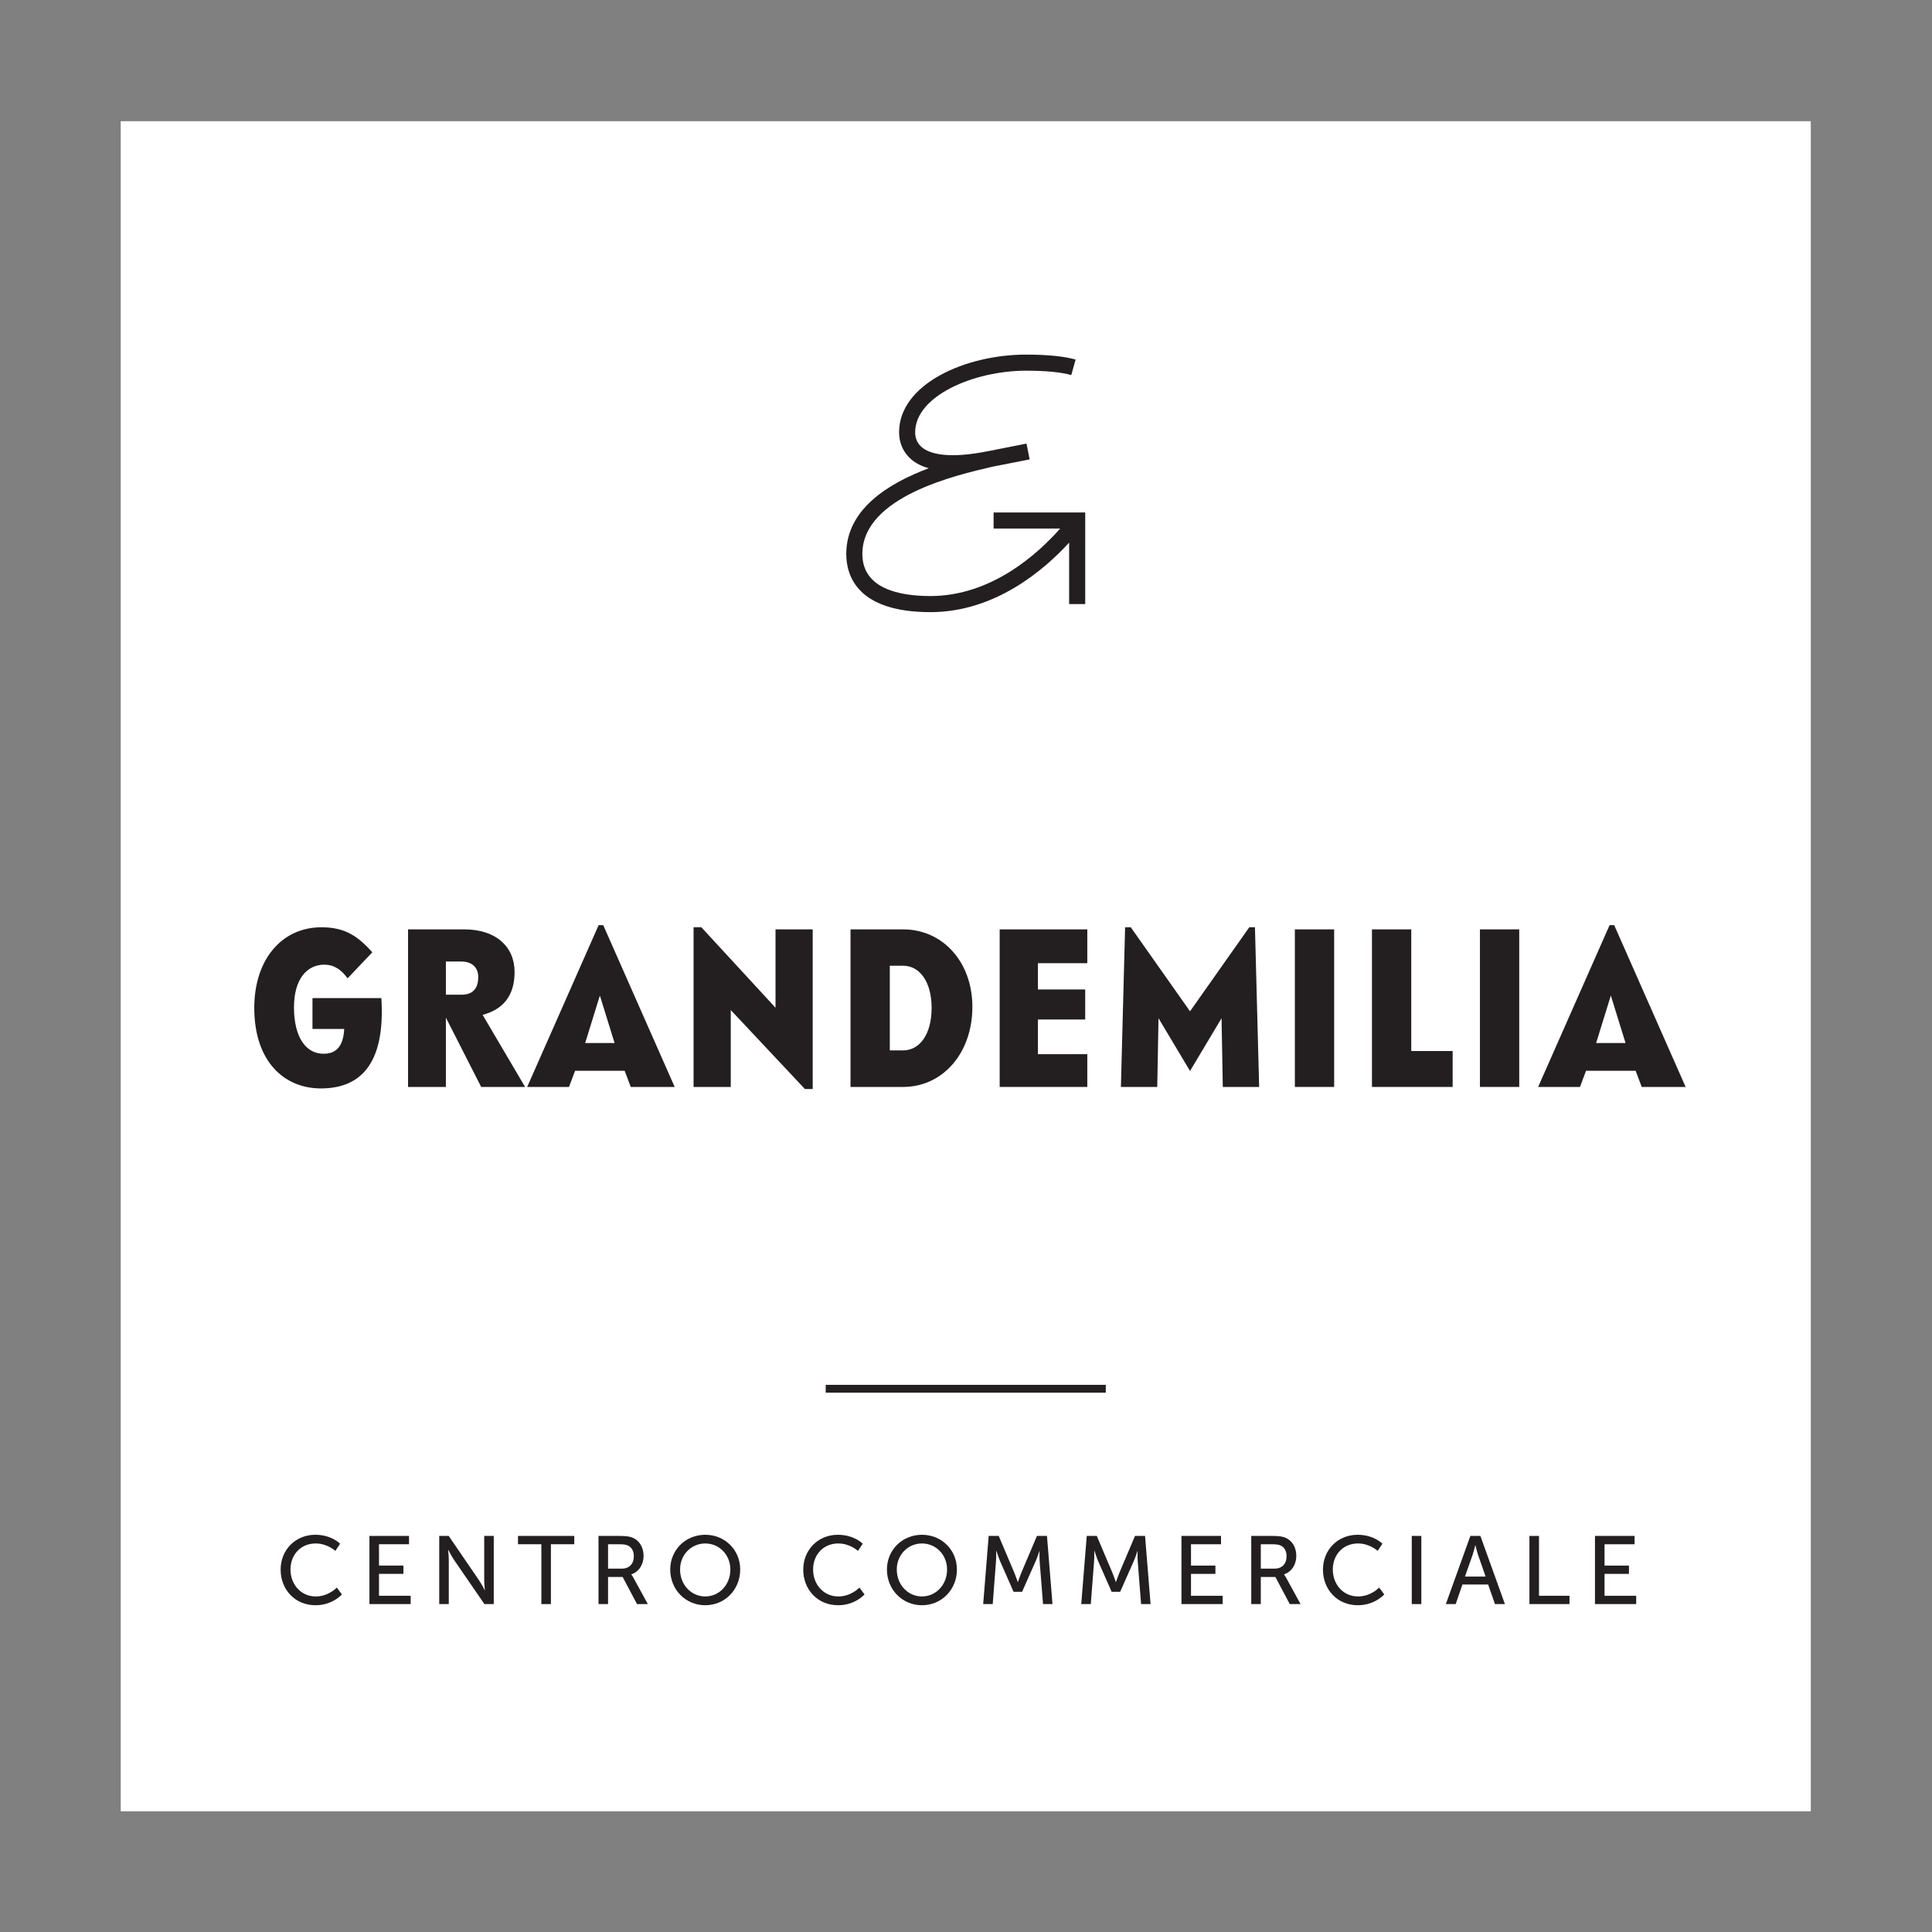 <?xml version="1.0" encoding="UTF-8" standalone="no"?> <svg xmlns:dc="http://purl.org/dc/elements/1.1/" xmlns:cc="http://creativecommons.org/ns#" xmlns:rdf="http://www.w3.org/1999/02/22-rdf-syntax-ns#" xmlns:svg="http://www.w3.org/2000/svg" xmlns="http://www.w3.org/2000/svg" viewBox="0 0 453.547 453.547" height="453.547" width="453.547" xml:space="preserve" id="svg2"><rect x="0" y="0" width="453.547" height="453.547" fill="#808080" stroke="none"/><defs id="defs6"></defs><g transform="matrix(1.333,0,0,-1.333,0,453.547)" id="g10"><g transform="scale(0.1)" id="g12"><path id="path14" style="fill:#ffffff;fill-opacity:1;fill-rule:nonzero;stroke:none" d="M 3188.97,212.609 H 212.594 V 3188.99 H 3188.97 V 212.609"></path><path id="path16" style="fill:#231f20;fill-opacity:1;fill-rule:nonzero;stroke:none" d="m 1947.41,949.82 h -493.24 v 13.782 h 493.24 V 949.82"></path><path id="path18" style="fill:#231f20;fill-opacity:1;fill-rule:nonzero;stroke:none" d="m 555.254,699.551 c 28.894,0 43.687,-15.813 43.687,-15.813 l -8.332,-12.578 c 0,0 -13.937,13.09 -34.675,13.09 -26.856,0 -44.368,-20.398 -44.368,-45.891 0,-25.668 17.848,-47.429 44.539,-47.429 22.606,0 37.055,15.64 37.055,15.64 l 9.008,-12.07 c 0,0 -16.488,-19.039 -46.578,-19.039 -36.035,0 -61.36,27.539 -61.36,62.73 0,34.84 26.176,61.36 61.024,61.36"></path><path id="path20" style="fill:#231f20;fill-opacity:1;fill-rule:nonzero;stroke:none" d="m 650.625,697.512 h 69.691 v -14.621 h -52.867 v -37.563 h 43.012 v -14.617 h -43.012 v -38.59 h 55.758 V 577.5 h -72.582 v 120.012"></path><path id="path22" style="fill:#231f20;fill-opacity:1;fill-rule:nonzero;stroke:none" d="m 773.535,697.512 h 16.66 L 843.57,619.5 c 4.418,-6.469 10.028,-17.352 10.028,-17.352 h 0.34 c 0,0 -1.188,10.704 -1.188,17.352 v 78.012 h 16.824 V 577.5 h -16.488 l -53.543,77.852 c -4.422,6.636 -10.031,17.507 -10.031,17.507 h -0.336 c 0,0 1.183,-10.711 1.183,-17.507 V 577.5 h -16.824 v 120.012"></path><path id="path24" style="fill:#231f20;fill-opacity:1;fill-rule:nonzero;stroke:none" d="M 953.391,682.891 H 912.25 v 14.621 h 99.1 V 682.891 H 970.215 V 577.5 h -16.824 v 105.391"></path><path id="path26" style="fill:#231f20;fill-opacity:1;fill-rule:nonzero;stroke:none" d="m 1095,639.891 c 13.08,0 21.24,8.328 21.24,21.75 0,8.839 -3.4,15.129 -9.52,18.539 -3.23,1.699 -7.14,2.711 -16.49,2.711 h -19.38 v -43 z m -40.97,57.621 h 36.72 c 12.58,0 17.84,-1.024 22.43,-2.723 12.24,-4.59 20.23,-16.66 20.23,-32.461 0,-15.308 -8.5,-28.226 -21.59,-32.469 v -0.347 c 0,0 1.36,-1.524 3.57,-5.434 l 25.5,-46.578 h -19.04 l -25.33,47.77 h -25.67 V 577.5 h -16.82 v 120.012"></path><path id="path28" style="fill:#231f20;fill-opacity:1;fill-rule:nonzero;stroke:none" d="m 1242.04,590.93 c 24.48,0 44.2,20.398 44.2,47.429 0,26.172 -19.72,45.891 -44.2,45.891 -24.48,0 -44.36,-19.719 -44.36,-45.891 0,-27.031 19.88,-47.429 44.36,-47.429 z m 0,108.621 c 34.68,0 61.53,-26.692 61.53,-61.192 0,-35.359 -26.85,-62.898 -61.53,-62.898 -34.68,0 -61.7,27.539 -61.7,62.898 0,34.5 27.02,61.192 61.7,61.192"></path><path id="path30" style="fill:#231f20;fill-opacity:1;fill-rule:nonzero;stroke:none" d="m 1475.62,699.551 c 28.9,0 43.68,-15.813 43.68,-15.813 l -8.33,-12.578 c 0,0 -13.93,13.09 -34.67,13.09 -26.86,0 -44.37,-20.398 -44.37,-45.891 0,-25.668 17.85,-47.429 44.54,-47.429 22.61,0 37.06,15.64 37.06,15.64 l 9,-12.07 c 0,0 -16.48,-19.039 -46.57,-19.039 -36.04,0 -61.37,27.539 -61.37,62.73 0,34.84 26.18,61.36 61.03,61.36"></path><path id="path32" style="fill:#231f20;fill-opacity:1;fill-rule:nonzero;stroke:none" d="m 1623.69,590.93 c 24.47,0 44.2,20.398 44.2,47.429 0,26.172 -19.73,45.891 -44.2,45.891 -24.48,0 -44.37,-19.719 -44.37,-45.891 0,-27.031 19.89,-47.429 44.37,-47.429 z m 0,108.621 c 34.67,0 61.53,-26.692 61.53,-61.192 0,-35.359 -26.86,-62.898 -61.53,-62.898 -34.68,0 -61.7,27.539 -61.7,62.898 0,34.5 27.02,61.192 61.7,61.192"></path><path id="path34" style="fill:#231f20;fill-opacity:1;fill-rule:nonzero;stroke:none" d="m 1741.17,697.512 h 17.67 l 27.54,-64.934 c 2.72,-6.629 5.95,-16.148 5.95,-16.148 h 0.34 c 0,0 3.22,9.519 5.95,16.148 l 27.54,64.934 h 17.67 l 9.69,-120.012 h -16.65 l -5.96,75.648 c -0.5,7.301 -0.16,17.672 -0.16,17.672 h -0.34 c 0,0 -3.58,-11.05 -6.47,-17.672 l -23.96,-54.07 h -14.97 l -23.78,54.07 c -2.73,6.454 -6.47,18.012 -6.47,18.012 h -0.33 c 0,0 0.16,-10.711 -0.35,-18.012 l -5.77,-75.648 h -16.83 l 9.69,120.012"></path><path id="path36" style="fill:#231f20;fill-opacity:1;fill-rule:nonzero;stroke:none" d="m 1913.88,697.512 h 17.68 l 27.54,-64.934 c 2.72,-6.629 5.95,-16.148 5.95,-16.148 h 0.34 c 0,0 3.23,9.519 5.95,16.148 l 27.54,64.934 h 17.68 l 9.69,-120.012 h -16.67 l -5.95,75.648 c -0.51,7.301 -0.16,17.672 -0.16,17.672 h -0.35 c 0,0 -3.56,-11.05 -6.45,-17.672 l -23.97,-54.07 h -14.96 l -23.8,54.07 c -2.71,6.454 -6.46,18.012 -6.46,18.012 h -0.34 c 0,0 0.18,-10.711 -0.34,-18.012 l -5.77,-75.648 h -16.84 l 9.69,120.012"></path><path id="path38" style="fill:#231f20;fill-opacity:1;fill-rule:nonzero;stroke:none" d="m 2080.66,697.512 h 69.69 v -14.621 h -52.87 v -37.563 h 43 v -14.617 h -43 v -38.59 h 55.76 V 577.5 h -72.58 v 120.012"></path><path id="path40" style="fill:#231f20;fill-opacity:1;fill-rule:nonzero;stroke:none" d="m 2244.53,639.891 c 13.08,0 21.25,8.328 21.25,21.75 0,8.839 -3.4,15.129 -9.52,18.539 -3.24,1.699 -7.14,2.711 -16.49,2.711 h -19.38 v -43 z m -40.96,57.621 h 36.71 c 12.59,0 17.85,-1.024 22.44,-2.723 12.24,-4.59 20.22,-16.66 20.22,-32.461 0,-15.308 -8.49,-28.226 -21.58,-32.469 v -0.347 c 0,0 1.36,-1.524 3.57,-5.434 l 25.49,-46.578 h -19.04 l -25.32,47.77 h -25.67 V 577.5 h -16.82 v 120.012"></path><path id="path42" style="fill:#231f20;fill-opacity:1;fill-rule:nonzero;stroke:none" d="m 2390.89,699.551 c 28.91,0 43.69,-15.813 43.69,-15.813 l -8.33,-12.578 c 0,0 -13.93,13.09 -34.67,13.09 -26.86,0 -44.37,-20.398 -44.37,-45.891 0,-25.668 17.84,-47.429 44.54,-47.429 22.6,0 37.05,15.64 37.05,15.64 l 9.01,-12.07 c 0,0 -16.49,-19.039 -46.57,-19.039 -36.04,0 -61.36,27.539 -61.36,62.73 0,34.84 26.17,61.36 61.01,61.36"></path><path id="path44" style="fill:#231f20;fill-opacity:1;fill-rule:nonzero;stroke:none" d="m 2486.27,697.512 h 16.83 V 577.5 h -16.83 v 120.012"></path><path id="path46" style="fill:#231f20;fill-opacity:1;fill-rule:nonzero;stroke:none" d="m 2598.12,681.02 c 0,0 -2.71,-10.879 -4.75,-16.989 l -13.43,-38.082 h 36.37 l -13.25,38.082 c -2.05,6.11 -4.59,16.989 -4.59,16.989 z m 22.62,-69.008 h -45.22 l -11.9,-34.512 h -17.34 l 43.18,120.012 h 17.67 L 2650.31,577.5 h -17.5 l -12.07,34.512"></path><path id="path48" style="fill:#231f20;fill-opacity:1;fill-rule:nonzero;stroke:none" d="m 2693.49,697.512 h 16.84 V 592.121 h 53.71 V 577.5 h -70.55 v 120.012"></path><path id="path50" style="fill:#231f20;fill-opacity:1;fill-rule:nonzero;stroke:none" d="m 2808.92,697.512 h 69.7 v -14.621 h -52.86 v -37.563 h 43 v -14.617 h -43 v -38.59 h 55.75 V 577.5 h -72.59 v 120.012"></path><path id="path52" style="fill:#231f20;fill-opacity:1;fill-rule:nonzero;stroke:none" d="m 565.102,1485.63 c -65.125,0 -117.293,48.1 -117.293,141.72 0,85.09 48.093,142.09 118.406,142.09 42.551,0 64.746,-16.65 89.543,-44.04 l -43.664,-45.89 c -11.102,15.55 -24.051,24.07 -41.074,24.07 -29.969,0 -53.282,-24.81 -53.282,-75.12 0,-51.81 20.352,-81.78 52.18,-81.78 24.043,0 34.773,15.54 36.258,43.66 h -55.879 v 54.39 h 121.367 c 7.402,-120.25 -40.332,-159.1 -106.562,-159.1"></path><path id="path54" style="fill:#231f20;fill-opacity:1;fill-rule:nonzero;stroke:none" d="m 785.238,1709.12 v -58.46 h 27.012 c 19.621,0 29.98,9.99 29.98,31.08 0,16.28 -10.359,27.38 -29.98,27.38 z m -66.601,56.62 h 98.801 c 55.867,0 88.808,-30.35 88.808,-75.12 0,-41.81 -20.351,-65.87 -56.25,-75.48 l 74.746,-126.92 h -77.336 l -62.168,122.11 v -122.11 h -66.601 v 277.52"></path><path id="path56" style="fill:#231f20;fill-opacity:1;fill-rule:nonzero;stroke:none" d="m 1082.36,1565.55 -25.91,83.63 -25.9,-83.63 z m -28.13,207.59 h 8.14 l 125.81,-284.92 h -77.34 l -10.73,28.48 h -87.32 l -10.73,-28.48 h -73.638 l 125.808,284.92"></path><path id="path58" style="fill:#231f20;fill-opacity:1;fill-rule:nonzero;stroke:none" d="m 1221.46,1769.44 h 13.69 l 130.63,-141.72 v 138.02 h 65.48 v -281.23 h -13.69 l -130.61,139.14 v -135.43 h -65.5 v 281.22"></path><path id="path60" style="fill:#231f20;fill-opacity:1;fill-rule:nonzero;stroke:none" d="M 1567.05,1701.72 V 1552.6 h 23.31 c 29.22,0 50.32,28.13 50.32,74.75 0,46.25 -21.1,74.37 -50.32,74.37 z m -69.2,64.02 h 92.51 c 70.3,0 122.11,-57.73 122.11,-136.54 0,-81.03 -51.81,-140.98 -122.11,-140.98 h -92.51 v 277.52"></path><path id="path62" style="fill:#231f20;fill-opacity:1;fill-rule:nonzero;stroke:none" d="m 1760.54,1765.74 h 154.31 v -59.58 h -86.96 v -46.25 h 83.26 V 1607 h -83.26 v -61.06 h 86.96 v -57.72 h -154.31 v 277.52"></path><path id="path64" style="fill:#231f20;fill-opacity:1;fill-rule:nonzero;stroke:none" d="m 2095.77,1621.43 104.34,148.01 h 9.99 l 7.4,-281.22 h -64.01 l -2.22,120.99 -55.5,-92.88 -55.5,92.88 -2.23,-120.99 h -64.01 l 7.4,281.22 h 9.99 l 104.35,-148.01"></path><path id="path66" style="fill:#231f20;fill-opacity:1;fill-rule:nonzero;stroke:none" d="m 2280.39,1765.74 h 69.19 v -277.52 h -69.19 v 277.52"></path><path id="path68" style="fill:#231f20;fill-opacity:1;fill-rule:nonzero;stroke:none" d="m 2558.26,1488.22 h -142.09 v 277.52 h 69.2 v -214.25 h 72.89 v -63.27"></path><path id="path70" style="fill:#231f20;fill-opacity:1;fill-rule:nonzero;stroke:none" d="m 2606.34,1765.74 h 69.2 v -277.52 h -69.2 v 277.52"></path><path id="path72" style="fill:#231f20;fill-opacity:1;fill-rule:nonzero;stroke:none" d="m 2862.75,1565.55 -25.9,83.63 -25.9,-83.63 z m -28.12,207.59 h 8.14 l 125.81,-284.92 h -77.33 l -10.74,28.48 h -87.32 l -10.73,-28.48 h -73.64 l 125.81,284.92"></path><path id="path74" style="fill:#231f20;fill-opacity:1;fill-rule:nonzero;stroke:none" d="m 1749.83,2499.96 v -28.35 h 117.21 c -39.15,-44.39 -120.88,-118.84 -228.42,-118.84 -54.7,0 -119.9,12.86 -119.9,74.15 0,100.81 165.97,139.05 228.46,153.44 l 0.81,0.19 65.32,12.87 -5.49,27.81 -65.64,-12.93 c -73.35,-14.89 -104.85,-4.83 -118.38,6.23 -8.01,6.55 -12.09,15.5 -12.09,26.6 0,63.93 102.96,108.49 195.37,108.49 34.54,0 61.31,-2.58 79.59,-7.66 l 7.6,27.3 c -20.75,5.78 -50.09,8.71 -87.19,8.71 -107.59,0 -223.71,-52.32 -223.71,-136.84 0,-19.45 7.99,-36.69 22.49,-48.55 7.99,-6.53 17.91,-11.44 29.68,-14.77 -71.32,-26.78 -145.17,-72.29 -145.17,-150.89 0,-38.28 19.26,-102.5 148.25,-102.5 113.67,0 200.01,74.1 244.23,122.41 V 2338.6 h 28.34 v 161.36 h -161.36"></path></g></g></svg> 